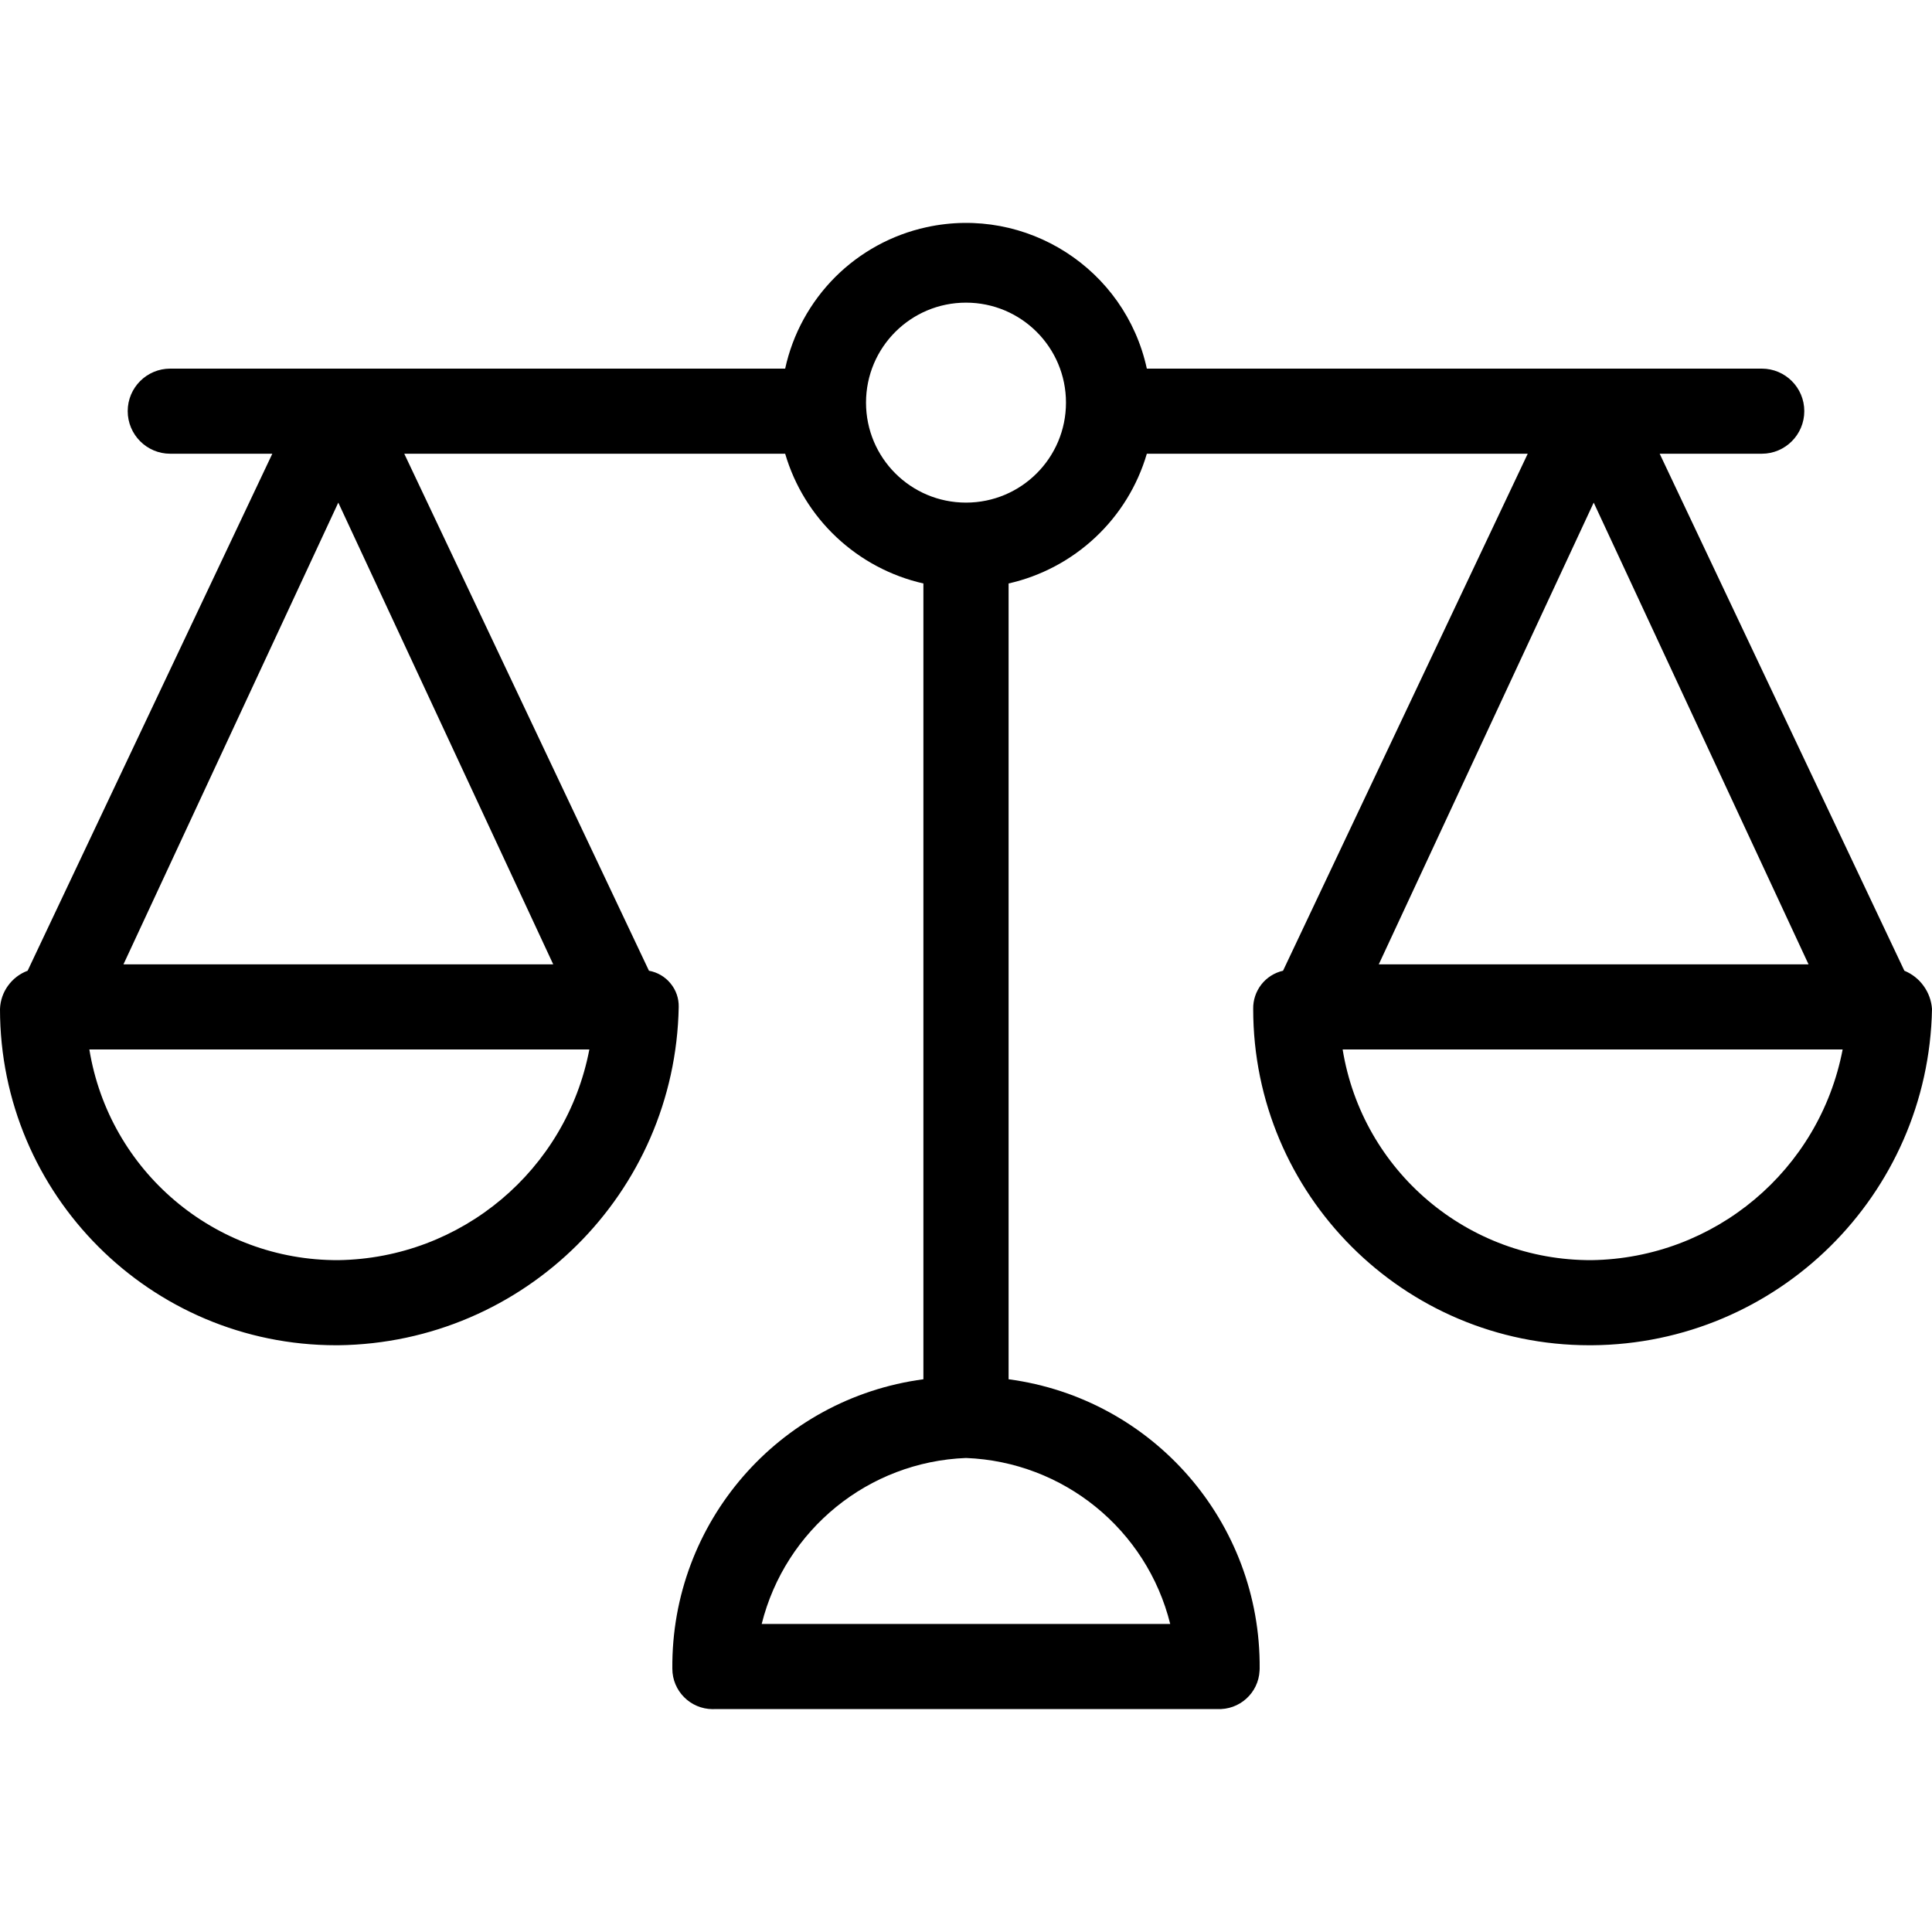 <svg width="20" height="20" viewBox="0 0 20 20" fill="none" xmlns="http://www.w3.org/2000/svg">
<path d="M19.714 10.049L17.181 4.697H18.238C18.481 4.697 18.678 4.499 18.678 4.256C18.678 4.013 18.481 3.816 18.238 3.816H11.872C11.647 2.782 10.626 2.126 9.591 2.352C9.233 2.43 8.904 2.61 8.645 2.869C8.386 3.129 8.206 3.457 8.128 3.816H1.762C1.519 3.816 1.322 4.013 1.322 4.256C1.322 4.499 1.519 4.697 1.762 4.697H2.819L0.286 10.049C0.205 10.079 0.134 10.133 0.083 10.204C0.032 10.274 0.003 10.358 8.55568e-10 10.445C-4.21591e-05 12.367 1.558 13.926 3.48 13.926L3.502 13.926C5.43 13.902 6.991 12.351 7.026 10.424C7.028 10.335 6.998 10.248 6.941 10.18C6.885 10.111 6.806 10.065 6.718 10.049L4.185 4.697H8.128C8.225 5.028 8.409 5.327 8.661 5.563C8.913 5.799 9.223 5.964 9.559 6.04V14.278C8.061 14.478 6.947 15.762 6.96 17.274C6.96 17.505 7.147 17.692 7.378 17.693C7.386 17.693 7.393 17.693 7.401 17.692H12.599C12.83 17.704 13.027 17.527 13.039 17.296C13.039 17.289 13.04 17.281 13.04 17.274C13.053 15.762 11.938 14.478 10.441 14.278V6.04C10.777 5.964 11.087 5.799 11.339 5.563C11.591 5.327 11.775 5.028 11.872 4.697H15.815L13.282 10.049C13.193 10.069 13.113 10.12 13.057 10.192C13.001 10.264 12.971 10.354 12.973 10.445C12.973 12.367 14.532 13.926 16.454 13.926L16.476 13.926C18.4 13.914 19.964 12.37 20 10.445C19.994 10.359 19.964 10.276 19.913 10.206C19.863 10.136 19.794 10.082 19.714 10.049ZM3.502 13.045C2.224 13.05 1.131 12.126 0.925 10.864H6.101C5.861 12.115 4.776 13.026 3.502 13.045ZM5.727 9.983H1.278L3.502 5.203L5.727 9.983ZM12.114 16.811H7.885C8.13 15.832 8.991 15.132 10 15.093C11.008 15.132 11.87 15.832 12.114 16.811ZM10 5.203C9.428 5.203 8.965 4.74 8.965 4.168C8.965 3.596 9.428 3.133 10 3.133C10.572 3.133 11.035 3.596 11.035 4.168C11.035 4.74 10.572 5.203 10 5.203ZM16.498 5.203L18.722 9.983H14.273L16.498 5.203ZM16.476 13.045C15.197 13.05 14.104 12.126 13.899 10.864H19.075C18.835 12.115 17.75 13.026 16.476 13.045Z" fill="black"/>
</svg>
